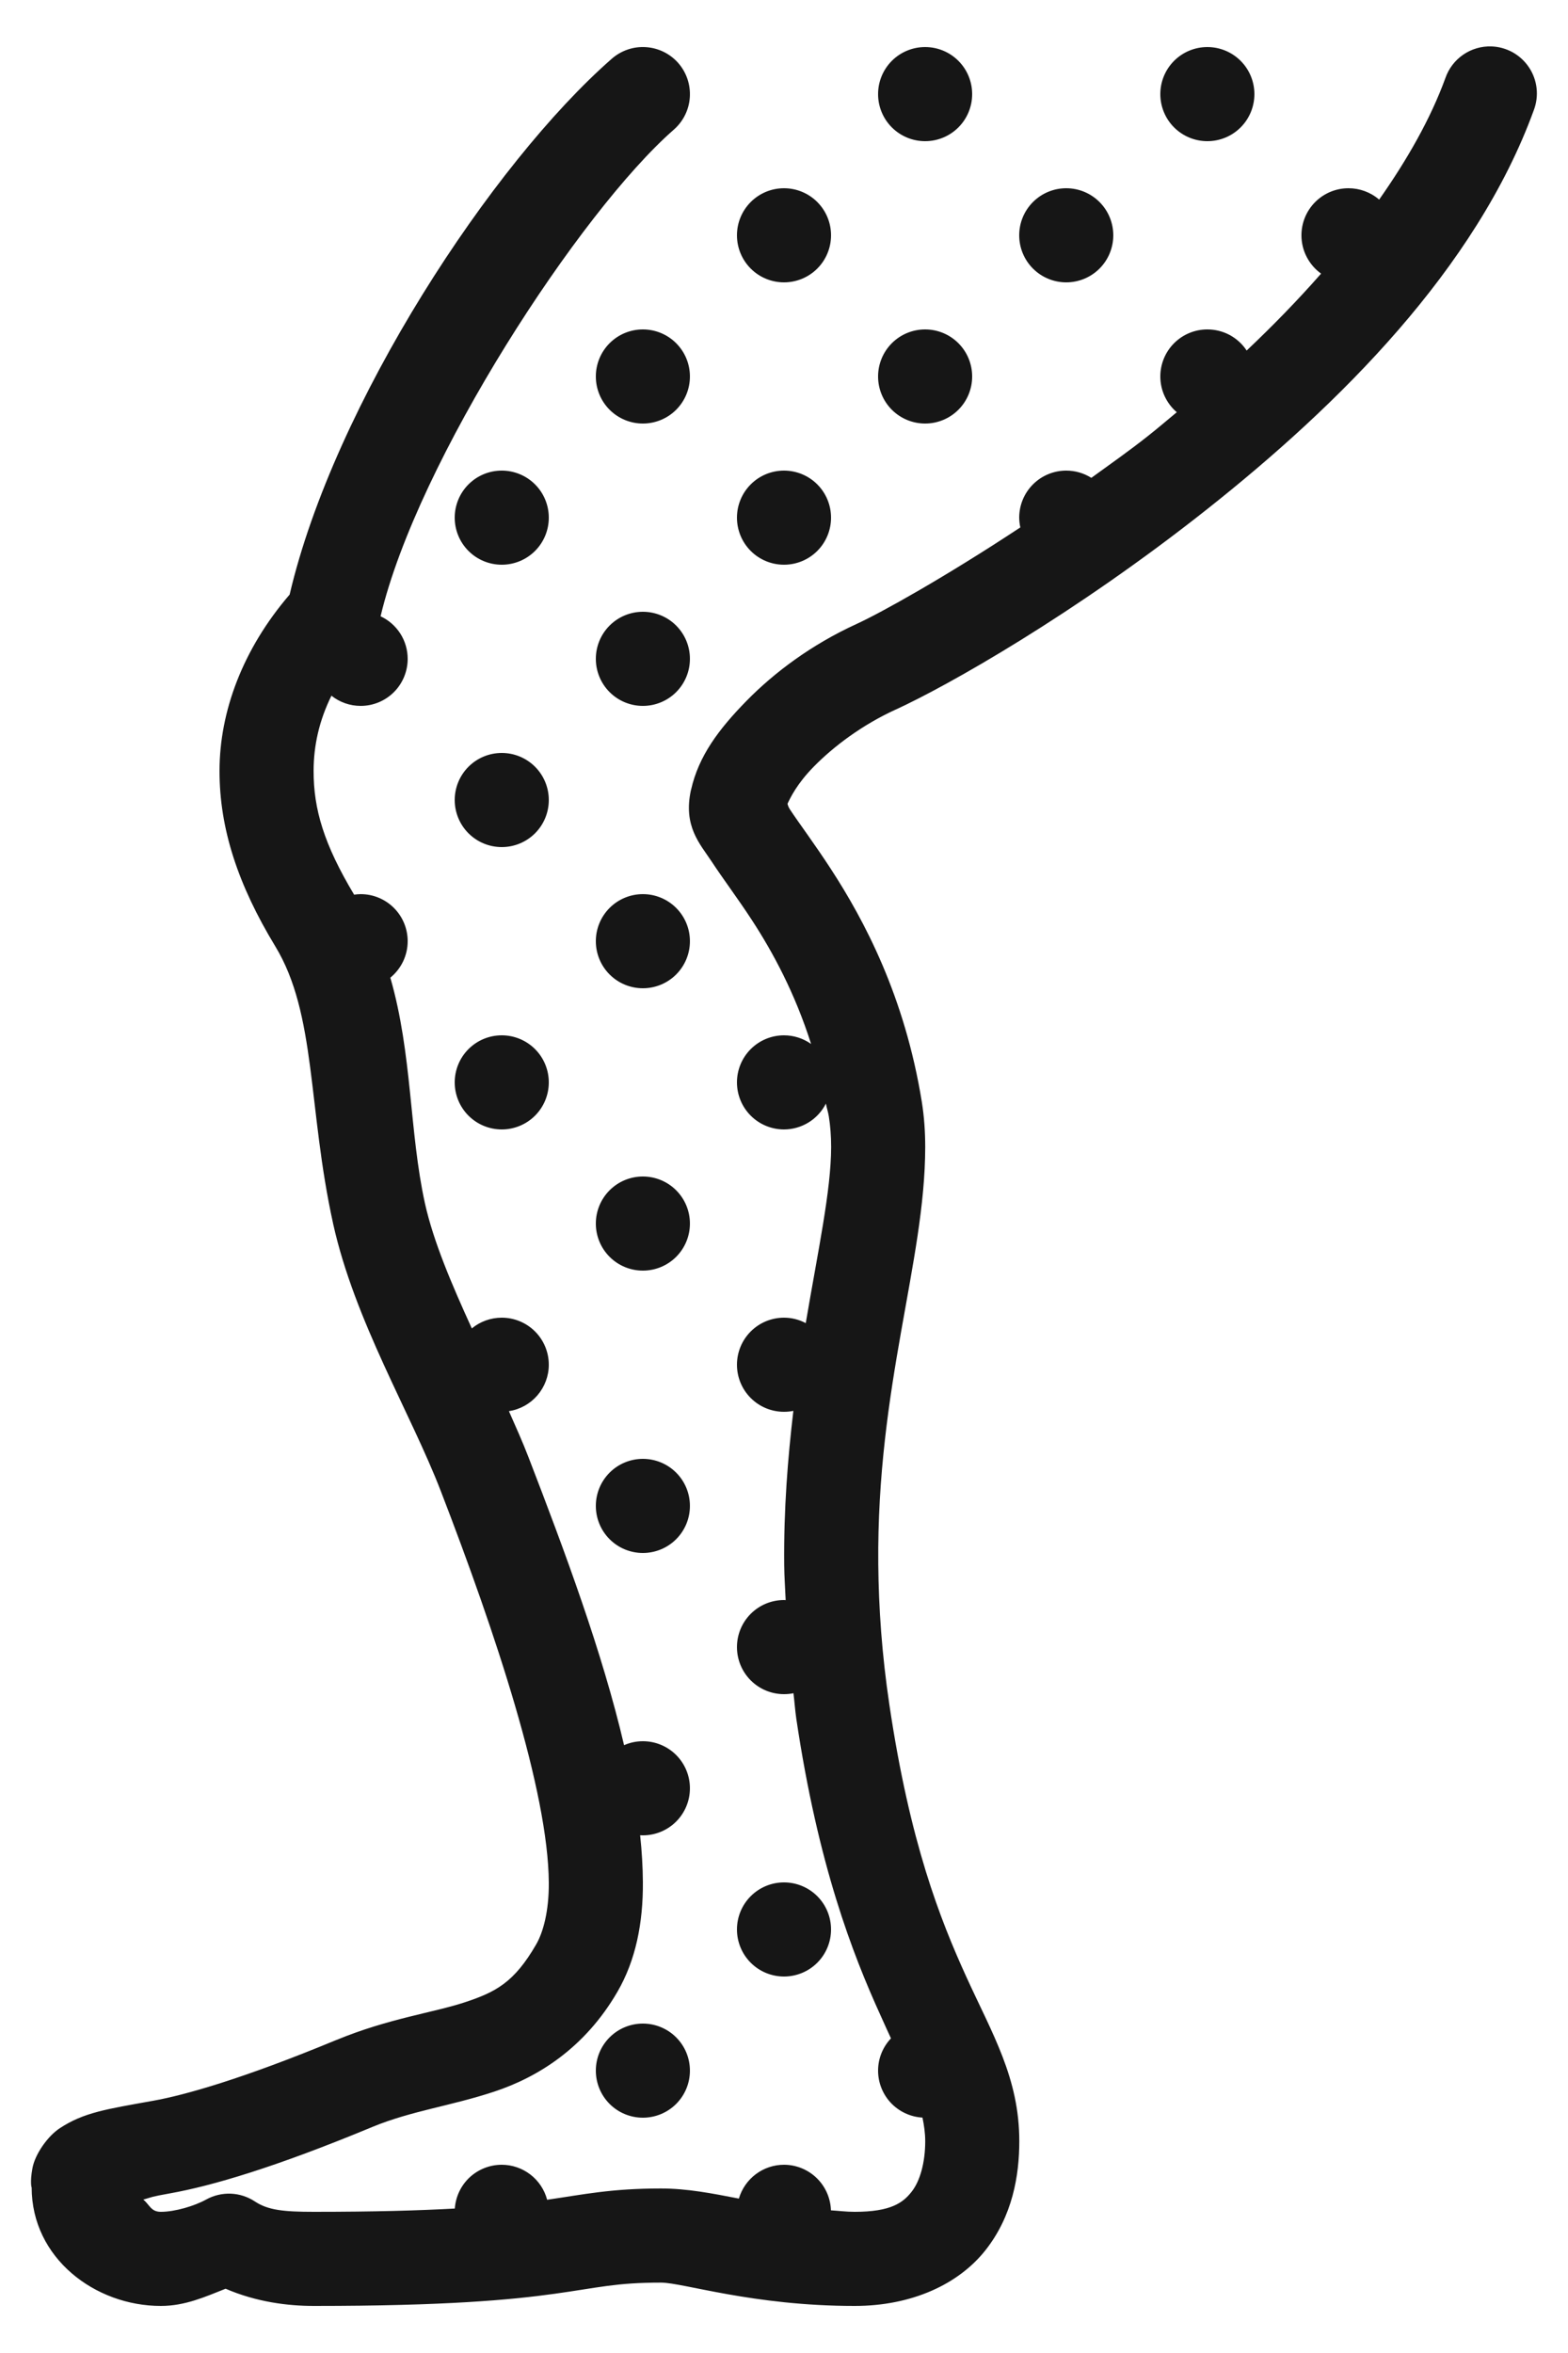 <svg width="32" height="48" viewBox="0 0 32 48" fill="none" xmlns="http://www.w3.org/2000/svg">
<path d="M30.438 0.947C30.233 0.94 30.031 0.999 29.862 1.115C29.693 1.231 29.565 1.398 29.498 1.592C29.195 2.424 28.719 3.256 28.146 4.072C27.972 3.922 27.75 3.84 27.52 3.84C27.265 3.84 27.021 3.941 26.841 4.121C26.661 4.301 26.56 4.545 26.56 4.8C26.56 4.953 26.596 5.104 26.666 5.239C26.736 5.375 26.837 5.493 26.961 5.582C26.486 6.122 25.975 6.647 25.442 7.151C25.355 7.018 25.236 6.91 25.096 6.834C24.956 6.759 24.799 6.72 24.64 6.72C24.385 6.72 24.141 6.821 23.961 7.001C23.781 7.181 23.68 7.425 23.68 7.68C23.68 7.819 23.71 7.956 23.768 8.081C23.826 8.207 23.91 8.319 24.016 8.409C23.822 8.57 23.629 8.735 23.434 8.889C23.043 9.199 22.659 9.467 22.272 9.748C22.119 9.651 21.941 9.6 21.76 9.6C21.505 9.6 21.261 9.701 21.081 9.881C20.901 10.061 20.8 10.305 20.8 10.56C20.801 10.627 20.808 10.693 20.823 10.759C19.29 11.77 17.985 12.498 17.476 12.731C16.561 13.15 15.805 13.716 15.235 14.297C14.665 14.879 14.259 15.422 14.104 16.108C14.104 16.109 14.103 16.111 14.102 16.112C13.937 16.855 14.286 17.215 14.523 17.574C14.759 17.934 15.045 18.31 15.348 18.774C15.771 19.424 16.218 20.246 16.553 21.296C16.391 21.182 16.198 21.12 16 21.12C15.745 21.12 15.501 21.221 15.321 21.401C15.141 21.581 15.04 21.825 15.04 22.08C15.04 22.335 15.141 22.579 15.321 22.759C15.501 22.939 15.745 23.04 16 23.04C16.177 23.04 16.351 22.99 16.502 22.897C16.653 22.804 16.775 22.671 16.855 22.513C16.872 22.605 16.9 22.681 16.915 22.776C16.945 22.963 16.962 23.171 16.962 23.4C16.96 24.291 16.697 25.495 16.444 26.991C16.307 26.918 16.155 26.88 16 26.88C15.745 26.88 15.501 26.981 15.321 27.161C15.141 27.341 15.04 27.585 15.04 27.84C15.04 28.095 15.141 28.339 15.321 28.519C15.501 28.699 15.745 28.8 16 28.8C16.064 28.8 16.128 28.794 16.191 28.781C16.078 29.744 15.993 30.773 16.004 31.929C16.006 32.158 16.024 32.405 16.034 32.642C16.023 32.641 16.011 32.64 16 32.64C15.745 32.64 15.501 32.741 15.321 32.921C15.141 33.101 15.04 33.345 15.04 33.6C15.04 33.855 15.141 34.099 15.321 34.279C15.501 34.459 15.745 34.56 16 34.56C16.065 34.56 16.13 34.554 16.193 34.541C16.215 34.717 16.225 34.881 16.251 35.061C16.695 38.046 17.399 39.859 17.971 41.115C18.061 41.313 18.104 41.414 18.183 41.582C18.014 41.76 17.92 41.995 17.92 42.24C17.92 42.485 18.014 42.721 18.182 42.899C18.351 43.077 18.581 43.184 18.826 43.198C18.859 43.358 18.882 43.515 18.882 43.68C18.882 44.111 18.778 44.491 18.604 44.711C18.431 44.931 18.188 45.12 17.442 45.12C17.264 45.12 17.122 45.099 16.958 45.09C16.95 44.841 16.846 44.605 16.667 44.431C16.488 44.258 16.249 44.16 16 44.16C15.793 44.16 15.591 44.227 15.425 44.352C15.259 44.476 15.138 44.651 15.079 44.85C14.532 44.744 14.027 44.644 13.489 44.644C12.468 44.644 11.919 44.765 11.166 44.874C11.112 44.67 10.992 44.489 10.825 44.36C10.657 44.231 10.451 44.16 10.24 44.16C9.997 44.16 9.763 44.252 9.585 44.417C9.407 44.583 9.299 44.81 9.282 45.053C8.562 45.093 7.662 45.12 6.406 45.12C5.79 45.12 5.469 45.086 5.204 44.91C5.057 44.813 4.887 44.757 4.712 44.75C4.536 44.743 4.362 44.784 4.208 44.869C3.968 45.002 3.569 45.12 3.282 45.12C3.076 45.12 3.051 44.97 2.924 44.871C3.127 44.813 3.056 44.818 3.473 44.743C4.32 44.591 5.601 44.218 7.598 43.389L7.6 43.388C8.398 43.059 9.197 42.962 10.084 42.669C10.973 42.376 11.935 41.781 12.602 40.629C12.974 39.988 13.126 39.226 13.12 38.394C13.118 38.086 13.099 37.766 13.064 37.438C13.082 37.439 13.101 37.44 13.12 37.44C13.375 37.44 13.619 37.339 13.799 37.159C13.979 36.979 14.08 36.735 14.08 36.48C14.08 36.225 13.979 35.981 13.799 35.801C13.619 35.621 13.375 35.52 13.12 35.52C12.988 35.52 12.857 35.547 12.736 35.601C12.293 33.706 11.531 31.657 10.787 29.73C10.666 29.414 10.524 29.101 10.386 28.787C10.613 28.752 10.819 28.637 10.968 28.464C11.117 28.29 11.2 28.069 11.2 27.84C11.2 27.585 11.099 27.341 10.919 27.161C10.739 26.981 10.495 26.88 10.24 26.88C10.017 26.88 9.801 26.957 9.629 27.099C9.217 26.196 8.847 25.331 8.672 24.547V24.546C8.35 23.081 8.416 21.503 7.966 19.944C8.076 19.854 8.165 19.741 8.227 19.612C8.288 19.483 8.32 19.343 8.32 19.2C8.32 18.945 8.219 18.701 8.039 18.521C7.859 18.341 7.615 18.24 7.36 18.24C7.315 18.241 7.271 18.244 7.227 18.251C6.611 17.223 6.398 16.507 6.4 15.722C6.401 15.208 6.514 14.698 6.764 14.192C6.933 14.326 7.143 14.4 7.36 14.4C7.615 14.4 7.859 14.299 8.039 14.119C8.219 13.939 8.32 13.695 8.32 13.44C8.32 13.258 8.268 13.079 8.17 12.925C8.072 12.772 7.932 12.649 7.767 12.572C8.518 9.404 11.84 4.315 13.752 2.644C13.944 2.476 14.061 2.239 14.078 1.985C14.095 1.731 14.011 1.48 13.844 1.288C13.676 1.096 13.439 0.979 13.185 0.962C12.931 0.944 12.68 1.029 12.488 1.196C10.042 3.334 6.819 8.243 5.911 12.129C4.95 13.246 4.482 14.519 4.48 15.718C4.477 16.908 4.861 18.056 5.616 19.301C6.462 20.69 6.278 22.602 6.798 24.96C6.798 24.961 6.798 24.961 6.798 24.962C7.241 26.954 8.381 28.822 8.997 30.42C10.112 33.309 11.188 36.541 11.2 38.406C11.204 38.985 11.085 39.42 10.941 39.667C10.493 40.441 10.119 40.637 9.482 40.847C8.846 41.057 7.933 41.174 6.867 41.614C6.866 41.614 6.866 41.614 6.865 41.614C4.949 42.409 3.764 42.74 3.134 42.853C2.159 43.028 1.711 43.093 1.221 43.414C0.976 43.574 0.713 43.943 0.661 44.235C0.608 44.527 0.646 44.636 0.646 44.621C0.646 46.065 1.941 47.04 3.282 47.04C3.779 47.04 4.188 46.853 4.604 46.689C5.232 46.959 5.869 47.04 6.406 47.04C9.086 47.04 10.418 46.917 11.318 46.792C12.218 46.667 12.568 46.564 13.489 46.564C13.938 46.564 15.368 47.04 17.442 47.04C18.61 47.04 19.566 46.596 20.114 45.9C20.662 45.204 20.802 44.385 20.802 43.68C20.802 42.39 20.251 41.491 19.718 40.32C19.185 39.149 18.569 37.59 18.151 34.779C17.998 33.753 17.932 32.8 17.924 31.911C17.891 28.267 18.879 25.741 18.882 23.402C18.882 23.401 18.882 23.401 18.882 23.4C18.882 23.089 18.861 22.778 18.811 22.468C18.463 20.325 17.642 18.78 16.956 17.726C16.613 17.199 16.303 16.788 16.126 16.519C16.081 16.451 16.087 16.439 16.071 16.397C16.129 16.276 16.259 15.995 16.606 15.641C17.014 15.225 17.595 14.788 18.274 14.477C18.275 14.477 18.276 14.477 18.276 14.477C19.338 13.99 21.922 12.533 24.625 10.395C27.328 8.257 30.123 5.484 31.302 2.248C31.356 2.105 31.376 1.952 31.359 1.8C31.342 1.648 31.289 1.502 31.204 1.375C31.12 1.248 31.006 1.143 30.873 1.068C30.739 0.994 30.59 0.952 30.438 0.947ZM18.88 0.96C18.625 0.96 18.381 1.061 18.201 1.241C18.021 1.421 17.92 1.665 17.92 1.92C17.92 2.175 18.021 2.419 18.201 2.599C18.381 2.779 18.625 2.88 18.88 2.88C19.135 2.88 19.379 2.779 19.559 2.599C19.739 2.419 19.84 2.175 19.84 1.92C19.84 1.665 19.739 1.421 19.559 1.241C19.379 1.061 19.135 0.96 18.88 0.96ZM24.64 0.96C24.385 0.96 24.141 1.061 23.961 1.241C23.781 1.421 23.68 1.665 23.68 1.92C23.68 2.175 23.781 2.419 23.961 2.599C24.141 2.779 24.385 2.88 24.64 2.88C24.895 2.88 25.139 2.779 25.319 2.599C25.499 2.419 25.6 2.175 25.6 1.92C25.6 1.665 25.499 1.421 25.319 1.241C25.139 1.061 24.895 0.96 24.64 0.96ZM16 3.84C15.745 3.84 15.501 3.941 15.321 4.121C15.141 4.301 15.04 4.545 15.04 4.8C15.04 5.055 15.141 5.299 15.321 5.479C15.501 5.659 15.745 5.76 16 5.76C16.255 5.76 16.499 5.659 16.679 5.479C16.859 5.299 16.96 5.055 16.96 4.8C16.96 4.545 16.859 4.301 16.679 4.121C16.499 3.941 16.255 3.84 16 3.84ZM21.76 3.84C21.505 3.84 21.261 3.941 21.081 4.121C20.901 4.301 20.8 4.545 20.8 4.8C20.8 5.055 20.901 5.299 21.081 5.479C21.261 5.659 21.505 5.76 21.76 5.76C22.015 5.76 22.259 5.659 22.439 5.479C22.619 5.299 22.72 5.055 22.72 4.8C22.72 4.545 22.619 4.301 22.439 4.121C22.259 3.941 22.015 3.84 21.76 3.84ZM13.12 6.72C12.865 6.72 12.621 6.821 12.441 7.001C12.261 7.181 12.16 7.425 12.16 7.68C12.16 7.935 12.261 8.179 12.441 8.359C12.621 8.539 12.865 8.64 13.12 8.64C13.375 8.64 13.619 8.539 13.799 8.359C13.979 8.179 14.08 7.935 14.08 7.68C14.08 7.425 13.979 7.181 13.799 7.001C13.619 6.821 13.375 6.72 13.12 6.72ZM18.88 6.72C18.625 6.72 18.381 6.821 18.201 7.001C18.021 7.181 17.92 7.425 17.92 7.68C17.92 7.935 18.021 8.179 18.201 8.359C18.381 8.539 18.625 8.64 18.88 8.64C19.135 8.64 19.379 8.539 19.559 8.359C19.739 8.179 19.84 7.935 19.84 7.68C19.84 7.425 19.739 7.181 19.559 7.001C19.379 6.821 19.135 6.72 18.88 6.72ZM10.24 9.6C9.985 9.6 9.741 9.701 9.561 9.881C9.381 10.061 9.28 10.305 9.28 10.56C9.28 10.815 9.381 11.059 9.561 11.239C9.741 11.419 9.985 11.52 10.24 11.52C10.495 11.52 10.739 11.419 10.919 11.239C11.099 11.059 11.2 10.815 11.2 10.56C11.2 10.305 11.099 10.061 10.919 9.881C10.739 9.701 10.495 9.6 10.24 9.6ZM16 9.6C15.745 9.6 15.501 9.701 15.321 9.881C15.141 10.061 15.04 10.305 15.04 10.56C15.04 10.815 15.141 11.059 15.321 11.239C15.501 11.419 15.745 11.52 16 11.52C16.255 11.52 16.499 11.419 16.679 11.239C16.859 11.059 16.96 10.815 16.96 10.56C16.96 10.305 16.859 10.061 16.679 9.881C16.499 9.701 16.255 9.6 16 9.6ZM13.12 12.48C12.865 12.48 12.621 12.581 12.441 12.761C12.261 12.941 12.16 13.185 12.16 13.44C12.16 13.695 12.261 13.939 12.441 14.119C12.621 14.299 12.865 14.4 13.12 14.4C13.375 14.4 13.619 14.299 13.799 14.119C13.979 13.939 14.08 13.695 14.08 13.44C14.08 13.185 13.979 12.941 13.799 12.761C13.619 12.581 13.375 12.48 13.12 12.48ZM10.24 15.36C9.985 15.36 9.741 15.461 9.561 15.641C9.381 15.821 9.28 16.065 9.28 16.32C9.28 16.575 9.381 16.819 9.561 16.999C9.741 17.179 9.985 17.28 10.24 17.28C10.495 17.28 10.739 17.179 10.919 16.999C11.099 16.819 11.2 16.575 11.2 16.32C11.2 16.065 11.099 15.821 10.919 15.641C10.739 15.461 10.495 15.36 10.24 15.36ZM13.12 18.24C12.865 18.24 12.621 18.341 12.441 18.521C12.261 18.701 12.16 18.945 12.16 19.2C12.16 19.455 12.261 19.699 12.441 19.879C12.621 20.059 12.865 20.16 13.12 20.16C13.375 20.16 13.619 20.059 13.799 19.879C13.979 19.699 14.08 19.455 14.08 19.2C14.08 18.945 13.979 18.701 13.799 18.521C13.619 18.341 13.375 18.24 13.12 18.24ZM10.24 21.12C9.985 21.12 9.741 21.221 9.561 21.401C9.381 21.581 9.28 21.825 9.28 22.08C9.28 22.335 9.381 22.579 9.561 22.759C9.741 22.939 9.985 23.04 10.24 23.04C10.495 23.04 10.739 22.939 10.919 22.759C11.099 22.579 11.2 22.335 11.2 22.08C11.2 21.825 11.099 21.581 10.919 21.401C10.739 21.221 10.495 21.12 10.24 21.12ZM13.12 24C12.865 24 12.621 24.101 12.441 24.281C12.261 24.461 12.16 24.705 12.16 24.96C12.16 25.215 12.261 25.459 12.441 25.639C12.621 25.819 12.865 25.92 13.12 25.92C13.375 25.92 13.619 25.819 13.799 25.639C13.979 25.459 14.08 25.215 14.08 24.96C14.08 24.705 13.979 24.461 13.799 24.281C13.619 24.101 13.375 24 13.12 24ZM13.12 29.76C12.865 29.76 12.621 29.861 12.441 30.041C12.261 30.221 12.16 30.465 12.16 30.72C12.16 30.975 12.261 31.219 12.441 31.399C12.621 31.579 12.865 31.68 13.12 31.68C13.375 31.68 13.619 31.579 13.799 31.399C13.979 31.219 14.08 30.975 14.08 30.72C14.08 30.465 13.979 30.221 13.799 30.041C13.619 29.861 13.375 29.76 13.12 29.76ZM16 38.4C15.745 38.4 15.501 38.501 15.321 38.681C15.141 38.861 15.04 39.105 15.04 39.36C15.04 39.615 15.141 39.859 15.321 40.039C15.501 40.219 15.745 40.32 16 40.32C16.255 40.32 16.499 40.219 16.679 40.039C16.859 39.859 16.96 39.615 16.96 39.36C16.96 39.105 16.859 38.861 16.679 38.681C16.499 38.501 16.255 38.4 16 38.4ZM13.12 41.28C12.865 41.28 12.621 41.381 12.441 41.561C12.261 41.741 12.16 41.985 12.16 42.24C12.16 42.495 12.261 42.739 12.441 42.919C12.621 43.099 12.865 43.2 13.12 43.2C13.375 43.2 13.619 43.099 13.799 42.919C13.979 42.739 14.08 42.495 14.08 42.24C14.08 41.985 13.979 41.741 13.799 41.561C13.619 41.381 13.375 41.28 13.12 41.28Z" fill="#161616"/>
</svg>
